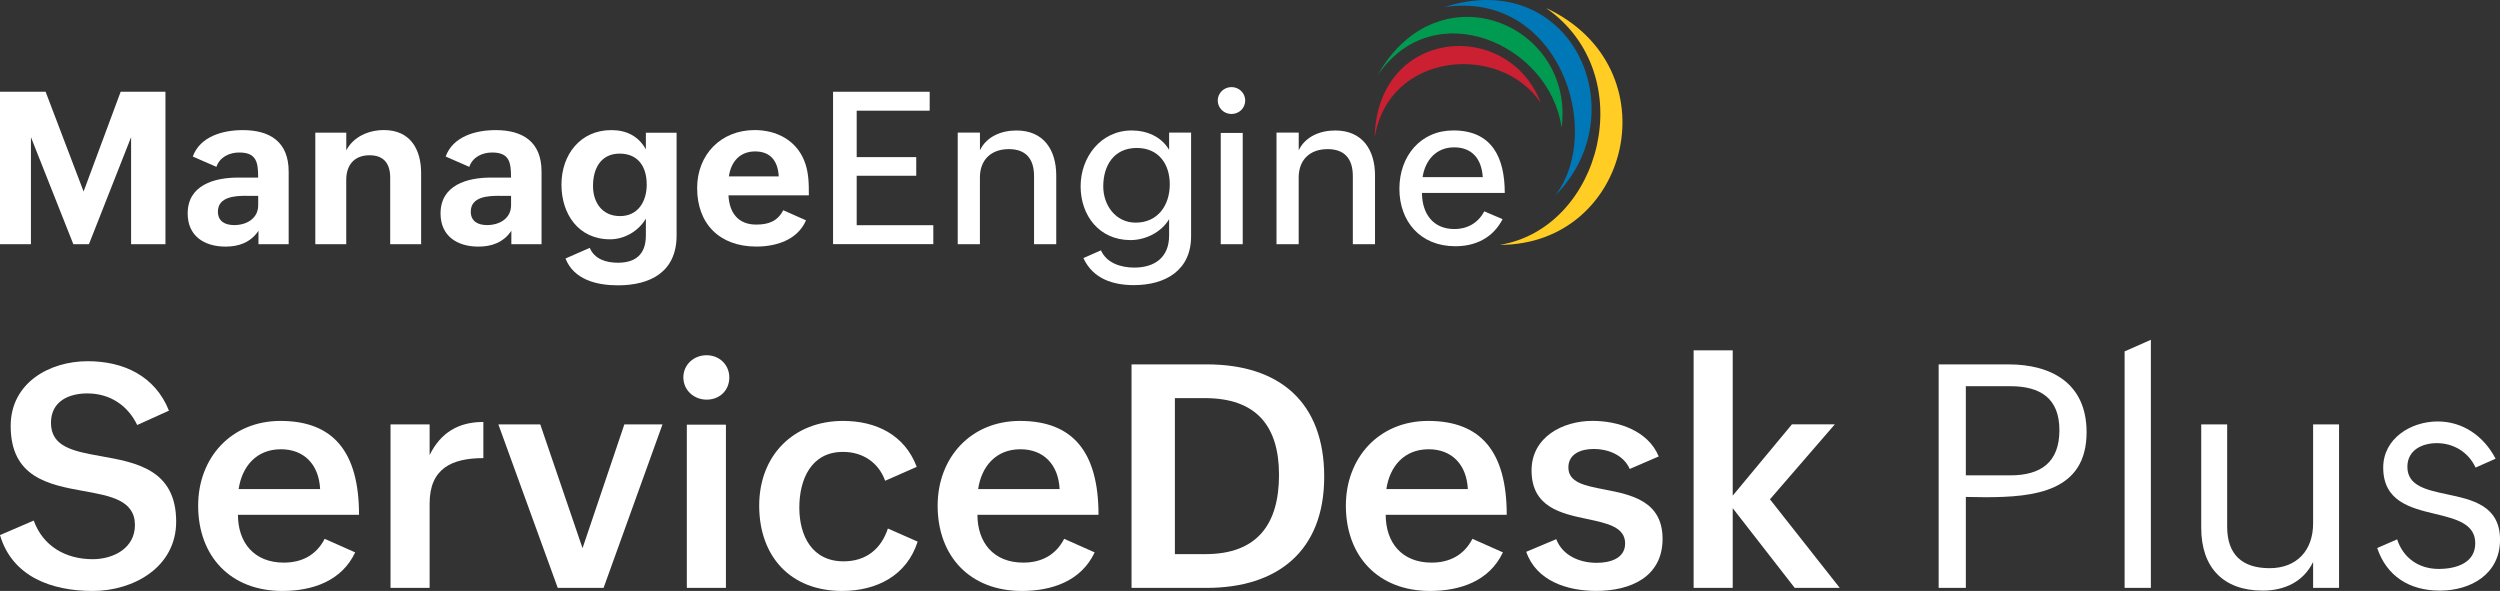 <?xml version="1.0" encoding="UTF-8"?><svg id="Layer_2" xmlns="http://www.w3.org/2000/svg" viewBox="0 0 606.23 143.29"><rect x="0" y="0" width="606.23" height="143.29" fill="#333333" stroke="none"/><defs><style>.cls-1{fill:#fff;}.cls-2{fill:#ca2031;}.cls-2,.cls-3,.cls-4,.cls-5{fill-rule:evenodd;}.cls-3{fill:#009b50;}.cls-4{fill:#ffcd23;}.cls-5{fill:#0078b7;}</style></defs><g id="Layer_1-2"><g><g><path class="cls-1" d="M8.18,126.23c2.22,6.18,7.7,9.37,14.29,9.37,5,0,10.25-2.63,10.25-8.29,0-6-5.92-7.07-12.51-8.25-8.4-1.52-17.62-3.29-17.62-15.77,0-10.4,9.33-15.7,18.69-15.7,8.66,0,16.32,3.55,19.69,11.99l-7.7,3.48c-2.3-4.78-6.63-7.66-12.1-7.66-4.41,0-8.81,1.85-8.81,7.14,0,5.85,5.48,6.89,12.07,8.07,8.51,1.52,18.29,3.22,18.29,15.88,0,10.99-10.25,16.81-20.25,16.81s-19.51-3.48-22.47-13.55l8.18-3.52Z"/><path class="cls-1" d="M86.14,133.93c-3.29,7-10.4,9.37-17.69,9.37-12.51,0-20.4-8.37-20.4-20.69,0-11.62,8.03-20.54,19.95-20.54,12.81,0,19.06,7.48,19.06,22.77h-29.36c0,6.7,3.89,11.59,11.11,11.59,4.29,0,7.85-1.74,9.92-5.77l7.4,3.29Zm-8.51-15.33c-.3-6-3.92-9.66-9.51-9.66-5.96,0-9.44,4.18-10.25,9.66h19.77Z"/><path class="cls-1" d="M94.7,102.91h9.48v7.44c2.67-5.44,7-8.03,13.03-8.03v8.77c-7.66,0-13.03,2.52-13.03,10.99v20.47h-9.48v-39.65Z"/><path class="cls-1" d="M120.87,102.91h10.14l10.25,30.02,10.14-30.02h9.25l-14.29,39.65h-11.11l-14.4-39.65Z"/><path class="cls-1" d="M171.33,86.14c3.07,0,5.52,2.26,5.52,5.4s-2.37,5.37-5.48,5.37-5.66-2.29-5.66-5.4,2.55-5.37,5.63-5.37Zm-4.78,16.84h9.48v39.57h-9.48v-39.57Z"/><path class="cls-1" d="M222.52,131.34c-2.63,8.29-10.03,11.96-18.32,11.96-12.59,0-20.1-8.44-20.1-20.69s8.4-20.54,20.32-20.54c8.03,0,14.96,3.37,17.88,11.14l-7.66,3.37c-1.59-4.44-5.44-7-10.22-7-7.74,0-10.59,6.7-10.59,13.51s3.07,13.03,10.74,13.03c5.44,0,9.11-3,10.74-7.96l7.22,3.18Z"/><path class="cls-1" d="M265.46,133.93c-3.29,7-10.4,9.37-17.69,9.37-12.51,0-20.4-8.37-20.4-20.69,0-11.62,8.03-20.54,19.95-20.54,12.81,0,19.06,7.48,19.06,22.77h-29.36c0,6.7,3.89,11.59,11.11,11.59,4.29,0,7.85-1.74,9.92-5.77l7.4,3.29Zm-8.51-15.33c-.3-6-3.92-9.66-9.51-9.66-5.96,0-9.44,4.18-10.25,9.66h19.77Z"/><path class="cls-1" d="M274.39,88.36h18.25c17.69,0,28.47,9.22,28.47,27.25s-11.33,26.95-28.54,26.95h-18.18v-54.19Zm17.92,46.01c12.62,0,17.84-7.33,17.84-19.21s-5.52-18.62-17.99-18.62h-7.26v37.83h7.4Z"/><path class="cls-1" d="M364.45,133.93c-3.29,7-10.4,9.37-17.69,9.37-12.51,0-20.4-8.37-20.4-20.69,0-11.62,8.03-20.54,19.95-20.54,12.81,0,19.06,7.48,19.06,22.77h-29.35c0,6.7,3.89,11.59,11.11,11.59,4.29,0,7.85-1.74,9.92-5.77l7.4,3.29Zm-8.51-15.33c-.3-6-3.92-9.66-9.51-9.66-5.96,0-9.44,4.18-10.25,9.66h19.77Z"/><path class="cls-1" d="M377.38,130.74c1.48,3.89,5.52,5.74,9.81,5.74,3.07,0,6.89-.96,6.89-4.7,0-3.96-4.29-4.89-9.18-5.92-6.37-1.33-13.51-2.89-13.51-11.77,0-8.14,7.59-12.03,14.77-12.03,6.29,0,13.47,2.37,16.07,8.62l-7.03,3.04c-1.56-3.52-5.44-4.85-8.7-4.85s-6.18,1.26-6.18,4.48c0,3.63,3.89,4.41,8.66,5.33,6.48,1.26,14.18,2.74,14.18,11.99s-7.81,12.62-16.07,12.62c-7,0-14.51-2.37-16.99-9.48l7.29-3.07Z"/><path class="cls-1" d="M410.69,84.95h9.48v35.24l14.36-17.29h10.4l-15.73,18.18,16.92,21.47h-10.92l-15.03-19.32v19.32h-9.48v-57.6Z"/><path class="cls-1" d="M470.11,88.36h16.92c10.48,0,18.95,4.63,18.95,16.44,0,14.4-12.59,15.77-24.58,15.77l-4.7-.07v22.06h-6.59v-54.19Zm17.36,26.91c7.51,0,11.92-3.22,11.92-10.96s-4.63-10.66-11.92-10.66h-10.77v21.62h10.77Z"/><path class="cls-1" d="M515.2,85.21l6.37-2.81v60.15h-6.37v-57.34Z"/><path class="cls-1" d="M560.92,136.26c-2.37,4.85-7,6.96-12.22,6.96-9.62,0-14.92-5.66-14.92-15.21v-25.1h6.29v24.8c0,6.77,3.63,10.07,10.29,10.07s10.55-4.37,10.55-10.85v-24.02h6.29v39.65h-6.29v-6.29Z"/><path class="cls-1" d="M581.28,130.78c1.48,4.55,5.29,7.18,10.07,7.18,4.33,0,8.88-1.48,8.88-6.22s-4.63-5.89-9.66-7.11c-6.03-1.44-12.66-3.04-12.66-11.25,0-7,6.63-11.18,13.22-11.18,6.03,0,11.14,3.48,14.03,9.03l-4.85,2.15c-1.78-3.81-5.4-5.92-9.4-5.92-3.55,0-7.14,1.67-7.14,5.74,0,4.59,4.55,5.59,9.59,6.66,6.11,1.3,12.88,2.7,12.88,11.03s-7.11,12.33-14.58,12.33-12.92-3.55-15.21-10.33l4.85-2.11Z"/></g><g><path class="cls-4" d="M374.92,1.95c23.13,16.08,13.47,53.39-11.24,57.43h0c31.74,.02,42.04-43.01,11.24-57.43"/><path class="cls-5" d="M350.3,1.71c27.58-4.06,38.88,30,26.81,45.74,19.97-20.12,3.99-55.65-26.81-45.74"/><path class="cls-3" d="M334.01,18.33c13.6-20.13,41.84-7.67,44.67,12.67,3.24-25.15-29.91-39.09-44.67-12.67"/><path class="cls-2" d="M333.35,33.39c3.3-20.9,30.5-23.09,40.3-8.41-8.01-20.8-39.78-18.26-40.3,8.41"/><g><path class="cls-1" d="M0,22.25H11.06l9.21,24.19,8.99-24.19h10.86V59.21h-8.33v-25.95l-10.22,25.95h-3.79L7.5,33.26v25.95H0V22.25Z"/><path class="cls-1" d="M62.68,55.96c-1.92,2.85-4.77,3.84-7.98,3.84-5.25,0-9.19-2.63-9.19-8.03,0-6.87,6.41-8.71,12.24-8.71h4.85c0-3.64-.35-6.08-4.59-6.08-2.37,0-4.72,1.09-5.53,3.48l-5.73-2.5c1.77-4.87,7.25-6.41,12.12-6.41,6.54,0,11.13,2.8,11.13,10.05v17.62h-7.32v-3.26Zm-2.95-8.48c-2.68,0-6.89,.2-6.89,3.84,0,2.4,1.79,3.26,3.96,3.26,2.93,0,5.81-1.54,5.81-4.82v-2.27h-2.88Z"/><path class="cls-1" d="M76.47,32.17h7.5v4.29c1.74-3.33,5.43-4.92,9.14-4.92,6.31,0,9.01,4.57,9.01,10.45v17.22h-7.5v-16.13c0-3.36-1.51-5.43-5-5.43-3.71,0-5.66,2.37-5.66,5.96v15.6h-7.5v-27.04Z"/><path class="cls-1" d="M124,55.96c-1.92,2.85-4.77,3.84-7.98,3.84-5.25,0-9.19-2.63-9.19-8.03,0-6.87,6.41-8.71,12.24-8.71h4.85c0-3.64-.35-6.08-4.59-6.08-2.37,0-4.72,1.09-5.53,3.48l-5.73-2.5c1.77-4.87,7.25-6.41,12.12-6.41,6.54,0,11.13,2.8,11.13,10.05v17.62h-7.32v-3.26Zm-2.95-8.48c-2.68,0-6.89,.2-6.89,3.84,0,2.4,1.79,3.26,3.96,3.26,2.93,0,5.81-1.54,5.81-4.82v-2.27h-2.88Z"/><path class="cls-1" d="M143.01,60.1c1.14,2.75,4.01,3.61,6.82,3.61,4.37,0,6.79-2.1,6.79-6.61v-4.09c-1.77,3.03-5.18,5.02-8.68,5.02-7.67,0-11.79-6.11-11.79-13.28s4.52-13.2,12.09-13.2c3.51,0,6.54,1.34,8.38,4.67v-4.04h7.45v24.92c0,8.81-6.31,12.09-14.24,12.09-5.07,0-10.68-1.34-12.7-6.51l5.88-2.57Zm13.81-15.4c0-4.22-2.04-7.45-6.56-7.45s-6.46,3.56-6.46,7.85c0,3.91,2.15,7.3,6.54,7.3s6.49-3.53,6.49-7.7Z"/><path class="cls-1" d="M195.45,53.43c-2.1,4.87-7.42,6.36-12.04,6.36-8.94,0-14.36-5.53-14.36-14.19,0-8.1,5.76-14.06,13.96-14.06,5.25,0,9.97,2.42,11.99,7.37,1.14,2.78,1.14,5.63,1.14,8.46h-19.49c.2,4.17,2.3,7.09,6.72,7.09,2.93,0,5.15-.76,6.56-3.48l5.53,2.45Zm-6.61-10.65c-.2-3.71-1.99-6.06-5.73-6.06s-5.88,2.57-6.36,6.06h12.09Z"/><path class="cls-1" d="M202.01,22.25h23.43v4.59h-17.7v11.26h14.44v4.52h-14.44v11.99h18.58v4.59h-24.31V22.25Z"/><path class="cls-1" d="M232.25,32.15h5.38v4.29c1.62-3.36,5.2-4.8,8.86-4.8,6.56,0,9.64,4.67,9.64,10.91v16.66h-5.38v-16.51c0-4.17-1.97-6.54-6.11-6.54-4.37,0-7.02,2.65-7.02,6.89v16.16h-5.38v-27.06Z"/><path class="cls-1" d="M266.97,60.7c1.41,3.16,4.92,4.19,8.1,4.19,4.97,0,8.43-2.52,8.43-7.75v-3.99c-1.89,3.18-5.71,5.07-9.37,5.07-7.6,0-12.09-5.98-12.09-13.05s4.9-13.53,12.37-13.53c3.66,0,7.2,1.46,9.09,4.7v-4.19h5.33v25.15c0,8.23-6.19,11.84-13.89,11.84-5,0-9.92-1.51-12.22-6.56l4.24-1.87Zm16.69-16.01c0-4.97-2.75-8.81-8-8.81-5.53,0-8.13,4.24-8.13,9.32,0,4.57,3,8.79,7.85,8.79,5.35,0,8.28-4.17,8.28-9.29Z"/><path class="cls-1" d="M298.62,21.12c1.79,0,3.33,1.39,3.33,3.26s-1.51,3.26-3.33,3.26-3.33-1.44-3.33-3.26,1.51-3.26,3.33-3.26Zm-2.6,11.11h5.33v26.99h-5.33v-26.99Z"/><path class="cls-1" d="M309.55,32.15h5.38v4.29c1.62-3.36,5.2-4.8,8.86-4.8,6.56,0,9.64,4.67,9.64,10.91v16.66h-5.38v-16.51c0-4.17-1.97-6.54-6.11-6.54-4.37,0-7.02,2.65-7.02,6.89v16.16h-5.38v-27.06Z"/><path class="cls-1" d="M364.36,53.15c-2.37,4.59-6.61,6.56-11.46,6.56-8.53,0-13.56-6.06-13.56-13.94s5.1-14.14,13.08-14.14c9.47,0,12.47,6.72,12.47,15.15h-20.07c0,4.97,2.65,8.76,7.83,8.76,3.31,0,5.83-1.57,7.27-4.29l4.44,1.89Zm-4.8-10.2c-.28-4.37-2.55-7.22-6.94-7.22s-7.04,3.16-7.65,7.22h14.59Z"/></g></g></g></g></svg>